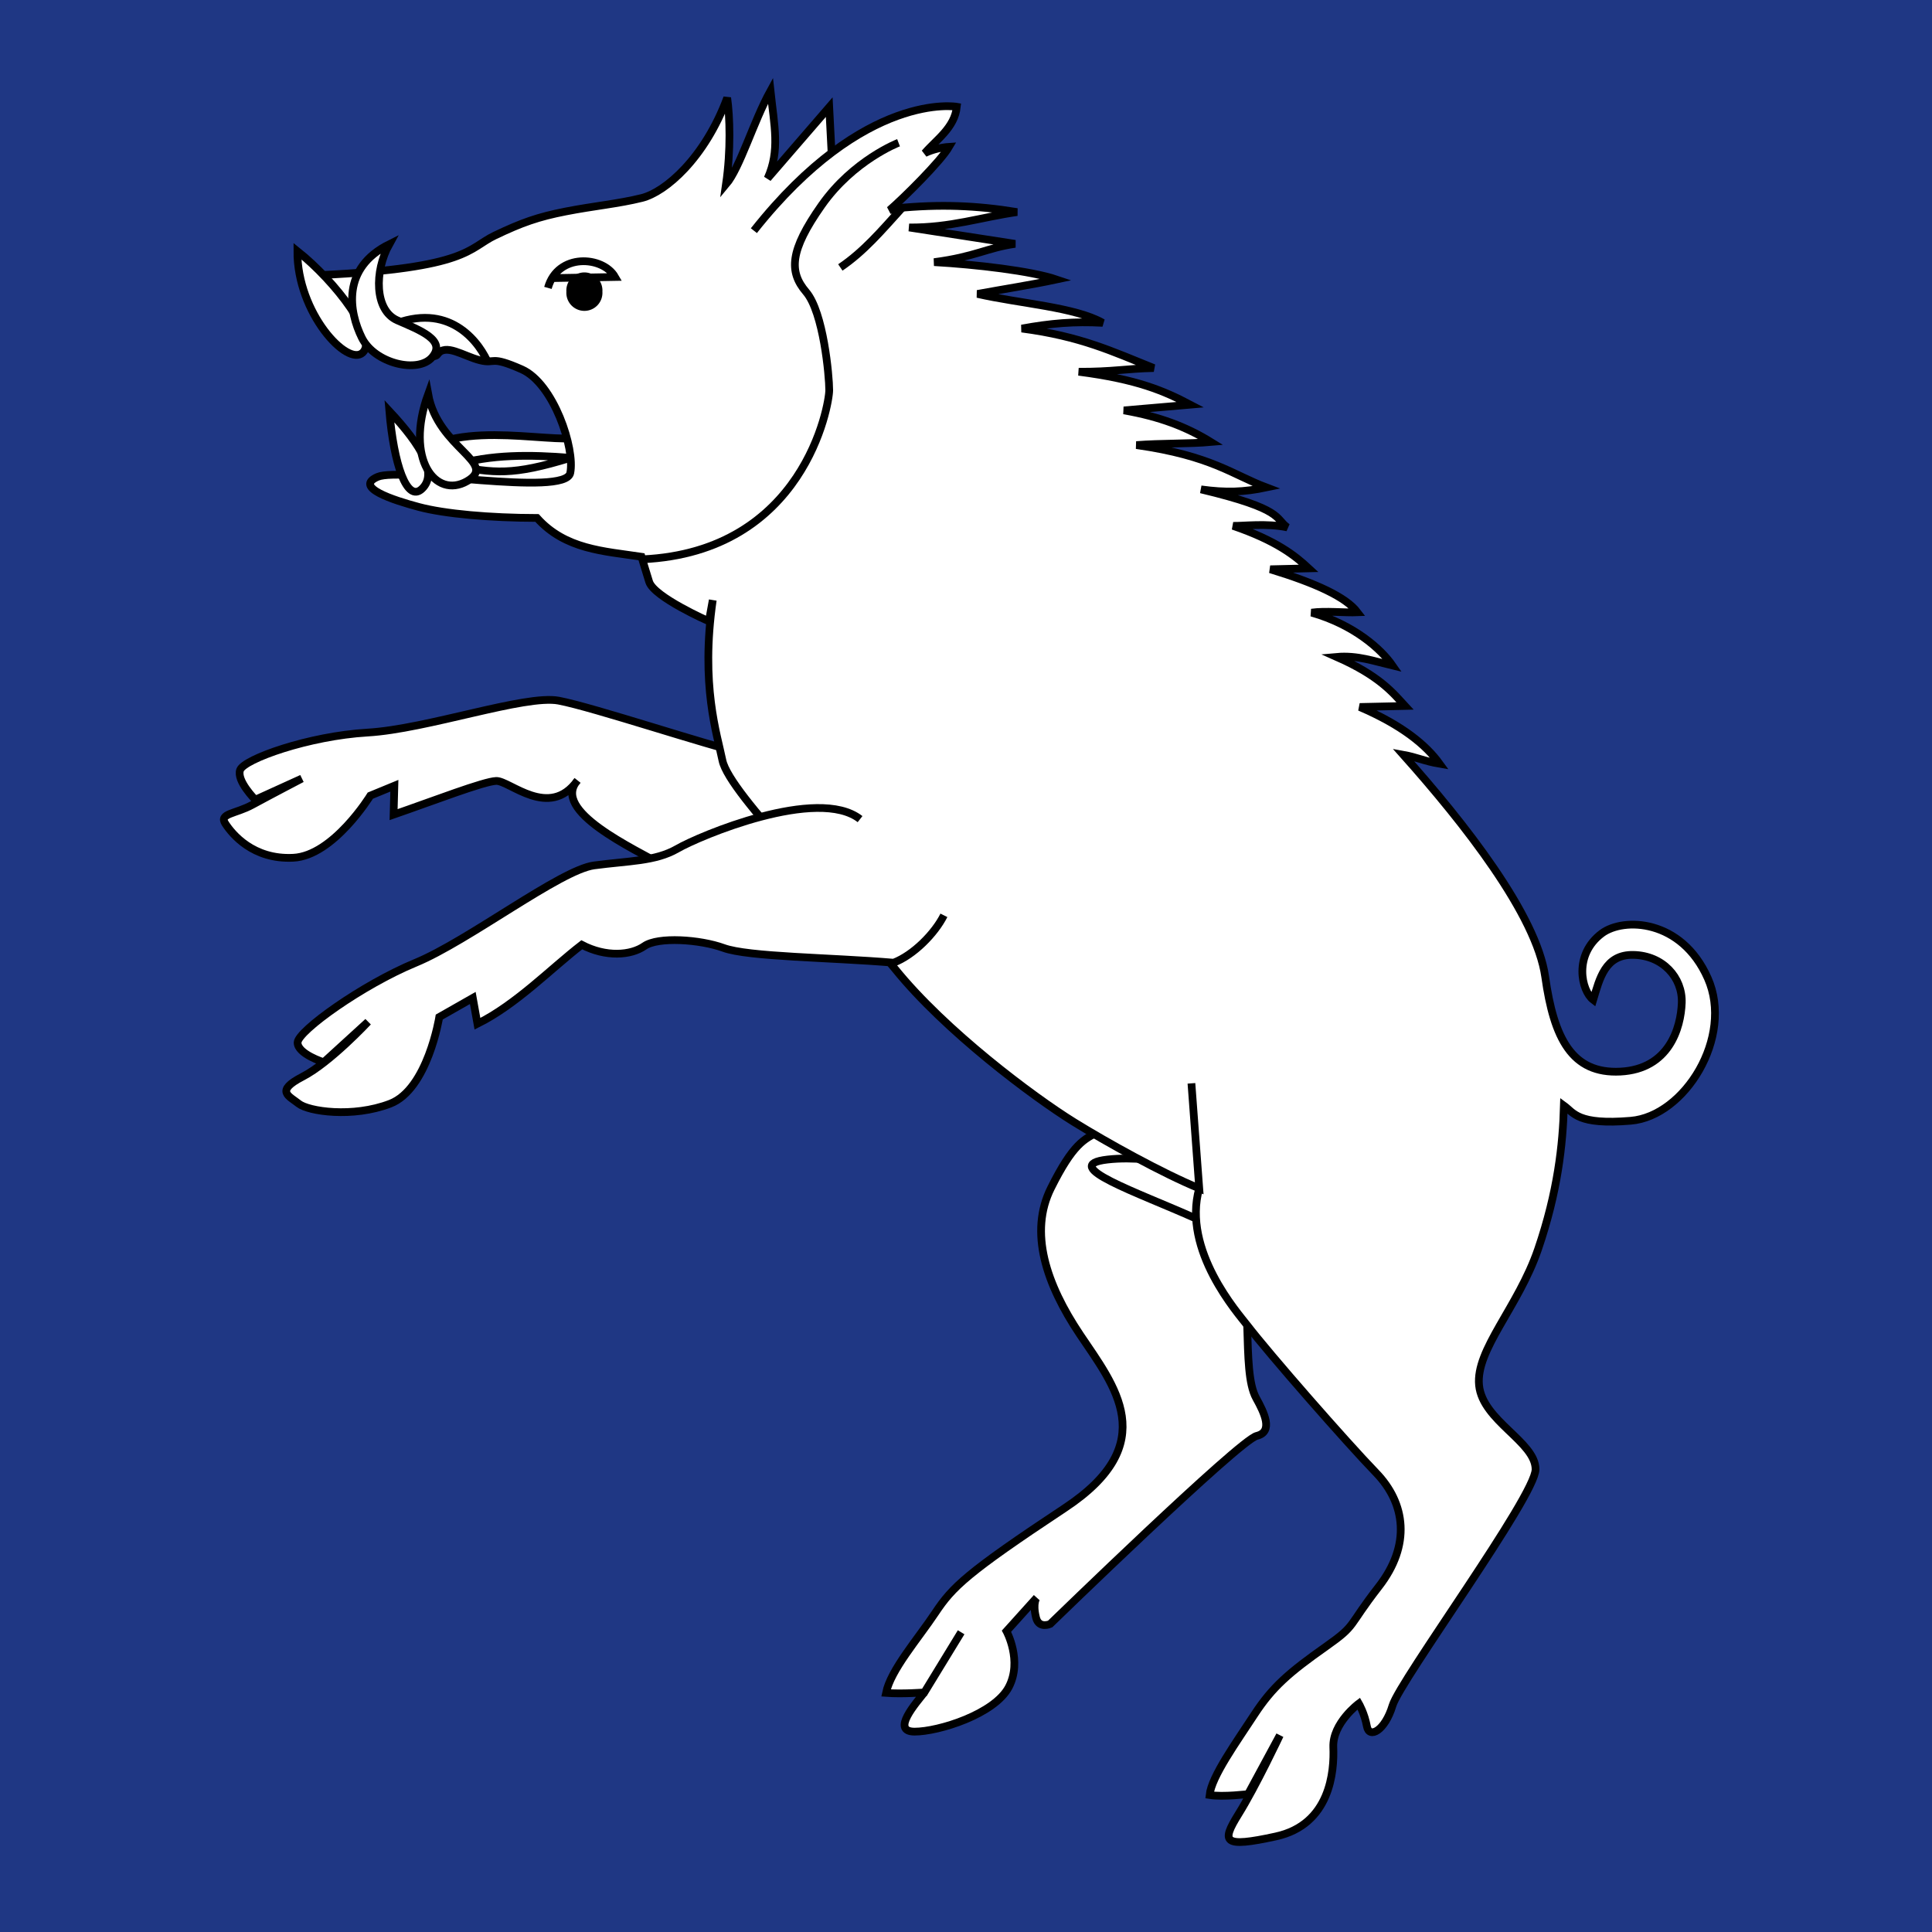 <svg xmlns="http://www.w3.org/2000/svg" viewBox="0 0 250 250" version="1.0"><path fill="#1f3784" d="M0 0h250v250H0z"/><path d="M142.191 146.424l22.29 1.44-3.1 23.61c.13 4.2.16 7.62 1.17 9.45 1.03 1.86 2.26 4.35.07 4.88-2.23.53-26.73 24.34-26.73 24.34s-1.46.66-1.83-.83c-.48-1.94.09-2.58.09-2.58l-3.91 4.34s2.08 3.83.3 7.23c-1.84 3.5-9.08 5.77-12.19 5.77-3.12 0 .21-3.72 1.26-5.07l4.76-7.79-4.76 7.79s-2.91.22-4.96.06c.6-2.97 4.14-7 6.38-10.37 2.24-3.36 4.07-5.16 16.76-13.56 12.64-8.36 6.39-15.83 1.96-22.44-4.38-6.54-6.62-13.23-3.75-18.97 2.86-5.73 4.28-6.32 6.19-7.3z" fill-rule="evenodd" stroke="#000" fill="#fff"/><path d="M154.771 157.684c-7.6-3.41-17.94-6.89-11.46-7.64s15.45 1.99 15.45 1.99l-3.99 5.65z" stroke="#000" fill="none"/><path d="M114.151 110.974l-28.03 1.19c-4.16-2.38-14.86-7.25-11.4-11.16-3.65 5.09-8.79-.01-10.51.05-1.6.05-8.08 2.56-13.28 4.36l.1-3.74-3.11 1.28s-4.78 7.79-9.98 8.04c-5.201.26-7.905-3.07-8.777-4.41-.871-1.33 1.294-1.24 3.503-2.45 2.277-1.24 6.394-3.39 6.394-3.39l-6.025 2.74s-2.464-2.45-1.966-3.85c.5-1.4 8.851-4.39 16.491-4.84 7.72-.45 20.39-4.94 24.73-4.13 4.43.83 19.85 5.97 23.48 6.68M51.431 61.664c12.11 1.59 27.81 5.63 22.89-4.94-5.73.33-18.65-3.01-22.89 4.94z" fill-rule="evenodd" stroke="#000" fill="#fff"/><path d="M161.381 171.474c-1.13-1.47-8.46-9.7-6.2-17.7l-1.01-13.59 1.01 13.59c-4.7-1.92-12.01-5.97-16.23-8.59-5.22-3.24-16.64-11.76-23.16-19.84-6.65-8.22-21.41-22.56-22.31-26.95-.69-3.4-2.84-9.72-1.25-20.74l-.5 2.74s-7.1-3.12-7.73-5.11c-.62-1.99-.99-3.24-.99-3.24-4.9-.74-9.85-.93-13.52-5.02-6.07-.01-11.95-.53-15.28-1.42-3.34-.89-8.49-2.56-5.34-3.9 3.09-1.31 24.27 2.66 24.92-.5.64-3.16-2.14-11.58-6.28-13.41-4.21-1.86-3.3-.65-5.42-1.18-2.13-.54-4.49-2.26-5.5-.73-.97 1.46-16.14-4.05-15.06-10.29 19.16-.92 19.05-3.475 22.52-5.129s5.55-2.396 9.16-3.103 6.83-.994 9.85-1.747c3.04-.758 8.14-5.139 11.04-12.955.34 2.404.49 6.747-.16 11.205 1.82-2.15 3.52-8.052 5.76-12.123.49 4.573 1.25 7.735-.37 11.339 2.66-3.074 5.31-6.147 7.97-9.22l.79 15.382 7.93-2.3c5.55-.539 10.3-.373 15.58.498-4.65.665-8.6 2.034-13.96 1.994l13.71 2.118c-3.67.525-5.13 1.666-10.47 2.367 5.45.307 12.58 1.143 15.83 2.244-3.32.71-6.82 1.24-10.22 1.87 5.4 1.24 12.65 1.7 16.2 3.74-3.67-.2-6.72.05-10.47.74 7.63 1 11.73 2.97 17.07 5.11-3.47.07-5.36.5-9.71.48 7.6.98 11.07 2.49 14.44 4.26-2.86.25-5.73.49-8.59.74 4.66.81 8.1 2.14 11.26 4.09-2.8.25-6.49.15-9.64.4 9.74 1.39 12.44 3.83 16.82 5.48-2.91.61-5.21.7-8.47.25 10.8 2.58 9.54 3.75 11.18 4.92-2.66-.57-5.76-.16-7.02-.2 5.59 1.92 8 3.84 9.79 5.5l-4.98.12c5.9 1.8 9.79 3.59 11.29 5.57-1.57.07-4.19-.21-5.94.04 5.52 1.58 9.01 4.74 10.47 6.85-2.32-.55-4.55-1.36-7.23-1.12 5.59 2.47 7.31 4.68 8.85 6.35-1.95.05-3.9.09-5.86.13 5.48 2.36 8.57 4.9 10.34 7.35-1.95-.33-2.99-.86-4.71-1.17 7.89 8.85 17.24 20.71 18.37 28.74 1.12 7.93 3.44 12.58 9.73 12.26 6.29-.33 7.82-5.64 7.94-8.9.11-3.27-2.45-6.12-6.24-6.2-3.7-.09-4.4 3.11-5.22 5.81-1.54-1.18-2.58-5.83 1.12-8.6 2.78-2.08 10.3-1.89 13.71 5.81 3.37 7.62-2.99 17.86-9.97 18.44-6.89.58-7.37-1.03-8.65-1.96-.14 5.06-.8 11.15-3.35 18.6-2.56 7.47-8.1 12.99-7.63 17.6s7.3 7.3 7.31 10.86c0 3.46-17.5 27.27-18.5 30.55-1 3.32-3.03 4.33-3.32 2.73-.31-1.7-1.05-2.97-1.05-2.97s-3.42 2.53-3.3 5.65c.13 3.11-.37 10.01-7.44 11.55-6.85 1.5-7.08.74-4.84-2.87 2.25-3.61 5.36-10.22 5.36-10.22l-4.11 7.61s-3.21.4-4.98.12c.25-2.4 3.52-6.92 5.8-10.42 2.33-3.57 4.5-5.44 9.27-8.8 4.04-2.85 2.69-2.43 6.82-7.74 4.18-5.37 3.49-10.78-.37-14.76-3.86-3.99-13.8-15.35-16.66-19.08z" fill-rule="evenodd" stroke="#000" fill="#fff"/><path d="M122.141 118.444c-1.18 2.35-3.92 5.14-6.51 6.13-8.17-.69-18.82-.74-22-1.91-3.05-1.11-8.47-1.48-10.25-.24-1.74 1.21-4.96 1.47-8.1-.17-3.96 3.05-8.46 7.72-13.5 10.22l-.6-3.34-4.34 2.47s-1.49 9.34-6.35 11.21-10.59 1-11.84 0-3.114-1.62.5-3.49c3.61-1.87 8.47-7.1 8.47-7.1l-5.73 5.23s-3.42-1.08-3.38-2.56c.04-1.49 8.4-7.48 15.26-10.31 6.84-2.82 18.72-12.01 23.1-12.6 4.46-.6 7.91-.51 10.76-2.15 2.88-1.67 18.18-8.12 23.66-3.84" fill-rule="evenodd" stroke="#000" fill="#fff"/><path d="M77.95 37.739a2.335 2.335 0 11-4.66 0 2.335 2.335 0 114.66 0z" fill-rule="evenodd"/><path d="M70.901 37.254c1.28-4.555 7.12-4.144 8.69-1.41l-8.01.14" stroke="#000" fill="none"/><path d="M38.481 32.493c-.04 8.021 6.5 15.011 8.46 13.131 2.01-1.93-3.48-9.17-8.46-13.131z" fill-rule="evenodd" stroke="#000" fill="#fff"/><path d="M49.931 42.404c7.6-3.62 11.68 1.3 13.08 4.23" stroke="#000" fill="none"/><path d="M50.371 31.601c-6.23 3.107-5.19 8.783-3.55 12.103 1.65 3.33 7.28 4.67 9.1 2.52 1.87-2.19-1.52-3.47-4.5-4.77-2.98-1.29-2.99-6.362-1.05-9.853zM97.551 29.849c14.36-18.148 26.26-16.034 26.26-16.034-.28 2.719-2.64 4.242-4.15 6.003 1.01-.488 2.23-.758 3.15-.818-1.09 1.876-5.87 6.604-7.7 8.189.54-.137 1.12-.059 1.46-.106-2.47 2.722-4.77 5.453-7.83 7.524" fill-rule="evenodd" stroke="#000" fill="#fff"/><path d="M83.101 72.374c20.96-.95 24.2-20.01 24.2-21.88s-.75-10.09-2.99-12.71c-2.24-2.618-2.12-5.359 2-11.215 4.11-5.856 9.96-8.098 9.96-8.098" stroke="#000" fill="none"/><path d="M50.381 53.194c.57 6.79 2.26 11.93 4.23 10.05 2.01-1.93.04-5.47-4.23-10.05zM73.831 59.244c-7.53 2.32-9.95 2.01-15.12.97 4.79-1.45 9.96-1.39 15.12-.97z" fill-rule="evenodd" stroke="#000" fill="#fff"/><path d="M55.401 50.994c-3.04 8.37.96 13.6 5.02 11.28 4.13-2.37-3.75-4.23-5.02-11.28z" fill-rule="evenodd" stroke="#000" fill="#fff"/></svg>